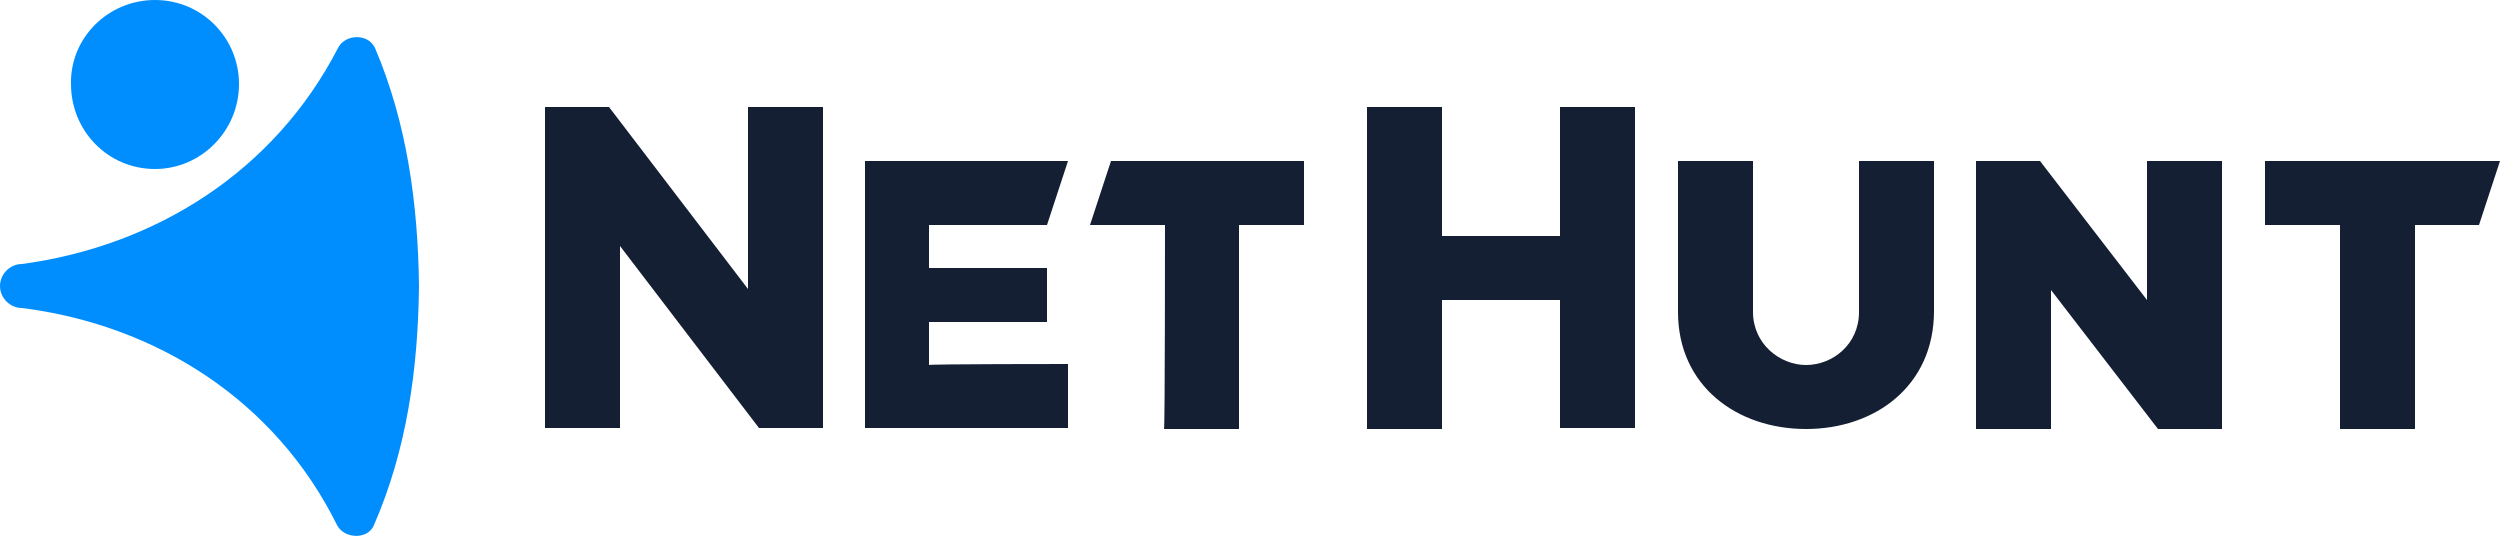 <?xml version="1.0" encoding="utf-8"?>
<!-- Generator: Adobe Illustrator 27.1.1, SVG Export Plug-In . SVG Version: 6.00 Build 0)  -->
<svg version="1.1" id="Layer_1" xmlns="http://www.w3.org/2000/svg" xmlns:xlink="http://www.w3.org/1999/xlink" x="0px" y="0px"
	 viewBox="0 0 250 53.6" style="enable-background:new 0 0 250 53.6;" xml:space="preserve">
<style type="text/css">
	.st0{fill:#141F34;}
	.st1{fill:#008EFF;}
</style>
<g>
	<path class="st0" d="M82.3,10.7v32.1h-6.4L62,24.6v18.2h-7.5V10.7h6.4l13.9,18.2V10.7H82.3z M106.8,36.4v6.4H86.5V16.1h20.3
		l-2.1,6.4H92.9v4.3h11.8v5.4H92.9v4.3C92.9,36.4,106.8,36.4,106.8,36.4z M116.5,22.5H109l2.1-6.4h19.3v6.4h-6.5v20.4h-7.5
		C116.5,42.9,116.5,22.5,116.5,22.5z M163.5,10.7v32.1H156V30h-11.8v12.9h-7.5V10.7h7.5v12.9H156V10.7
		C156,10.7,163.5,10.7,163.5,10.7z M180.6,42.9c-6.9,0-12.8-4.3-12.8-11.7V16.1h7.5v15.1c0,3.2,2.7,5.3,5.3,5.3
		c2.7,0,5.3-2.1,5.3-5.3V16.1h7.5v15C193.4,38.6,187.5,42.9,180.6,42.9z M222.2,16.1v26.8h-6.4l-10.7-13.9v13.9h-7.5V16.1h6.4
		L214.7,30V16.1H222.2z M234,22.5h-7.5v-6.4H250l-2.1,6.4h-6.4v20.4H234C234,42.9,234,22.5,234,22.5z"/>
	<path class="st1" d="M15.5,16.9c-4.7,0-8.4-3.8-8.4-8.5C7,3.8,10.8,0,15.5,0c4.7,0,8.4,3.8,8.4,8.4C23.9,13.1,20.1,16.9,15.5,16.9z
		"/>
	<path class="st1" d="M41.9,28.6c-0.1-8.2-1.2-16.3-4.4-23.8c-0.7-1.5-3-1.4-3.7,0C27.4,17.2,15.5,24.6,2.2,26.4h0
		c-1.2,0-2.2,1-2.2,2.2s1,2.2,2.2,2.2c13.4,1.7,25.3,9.2,31.5,21.7c0.7,1.4,3.1,1.5,3.7,0C40.7,44.9,41.8,36.9,41.9,28.6
		C41.9,28.6,41.9,28.6,41.9,28.6z"/>
</g>
</svg>
